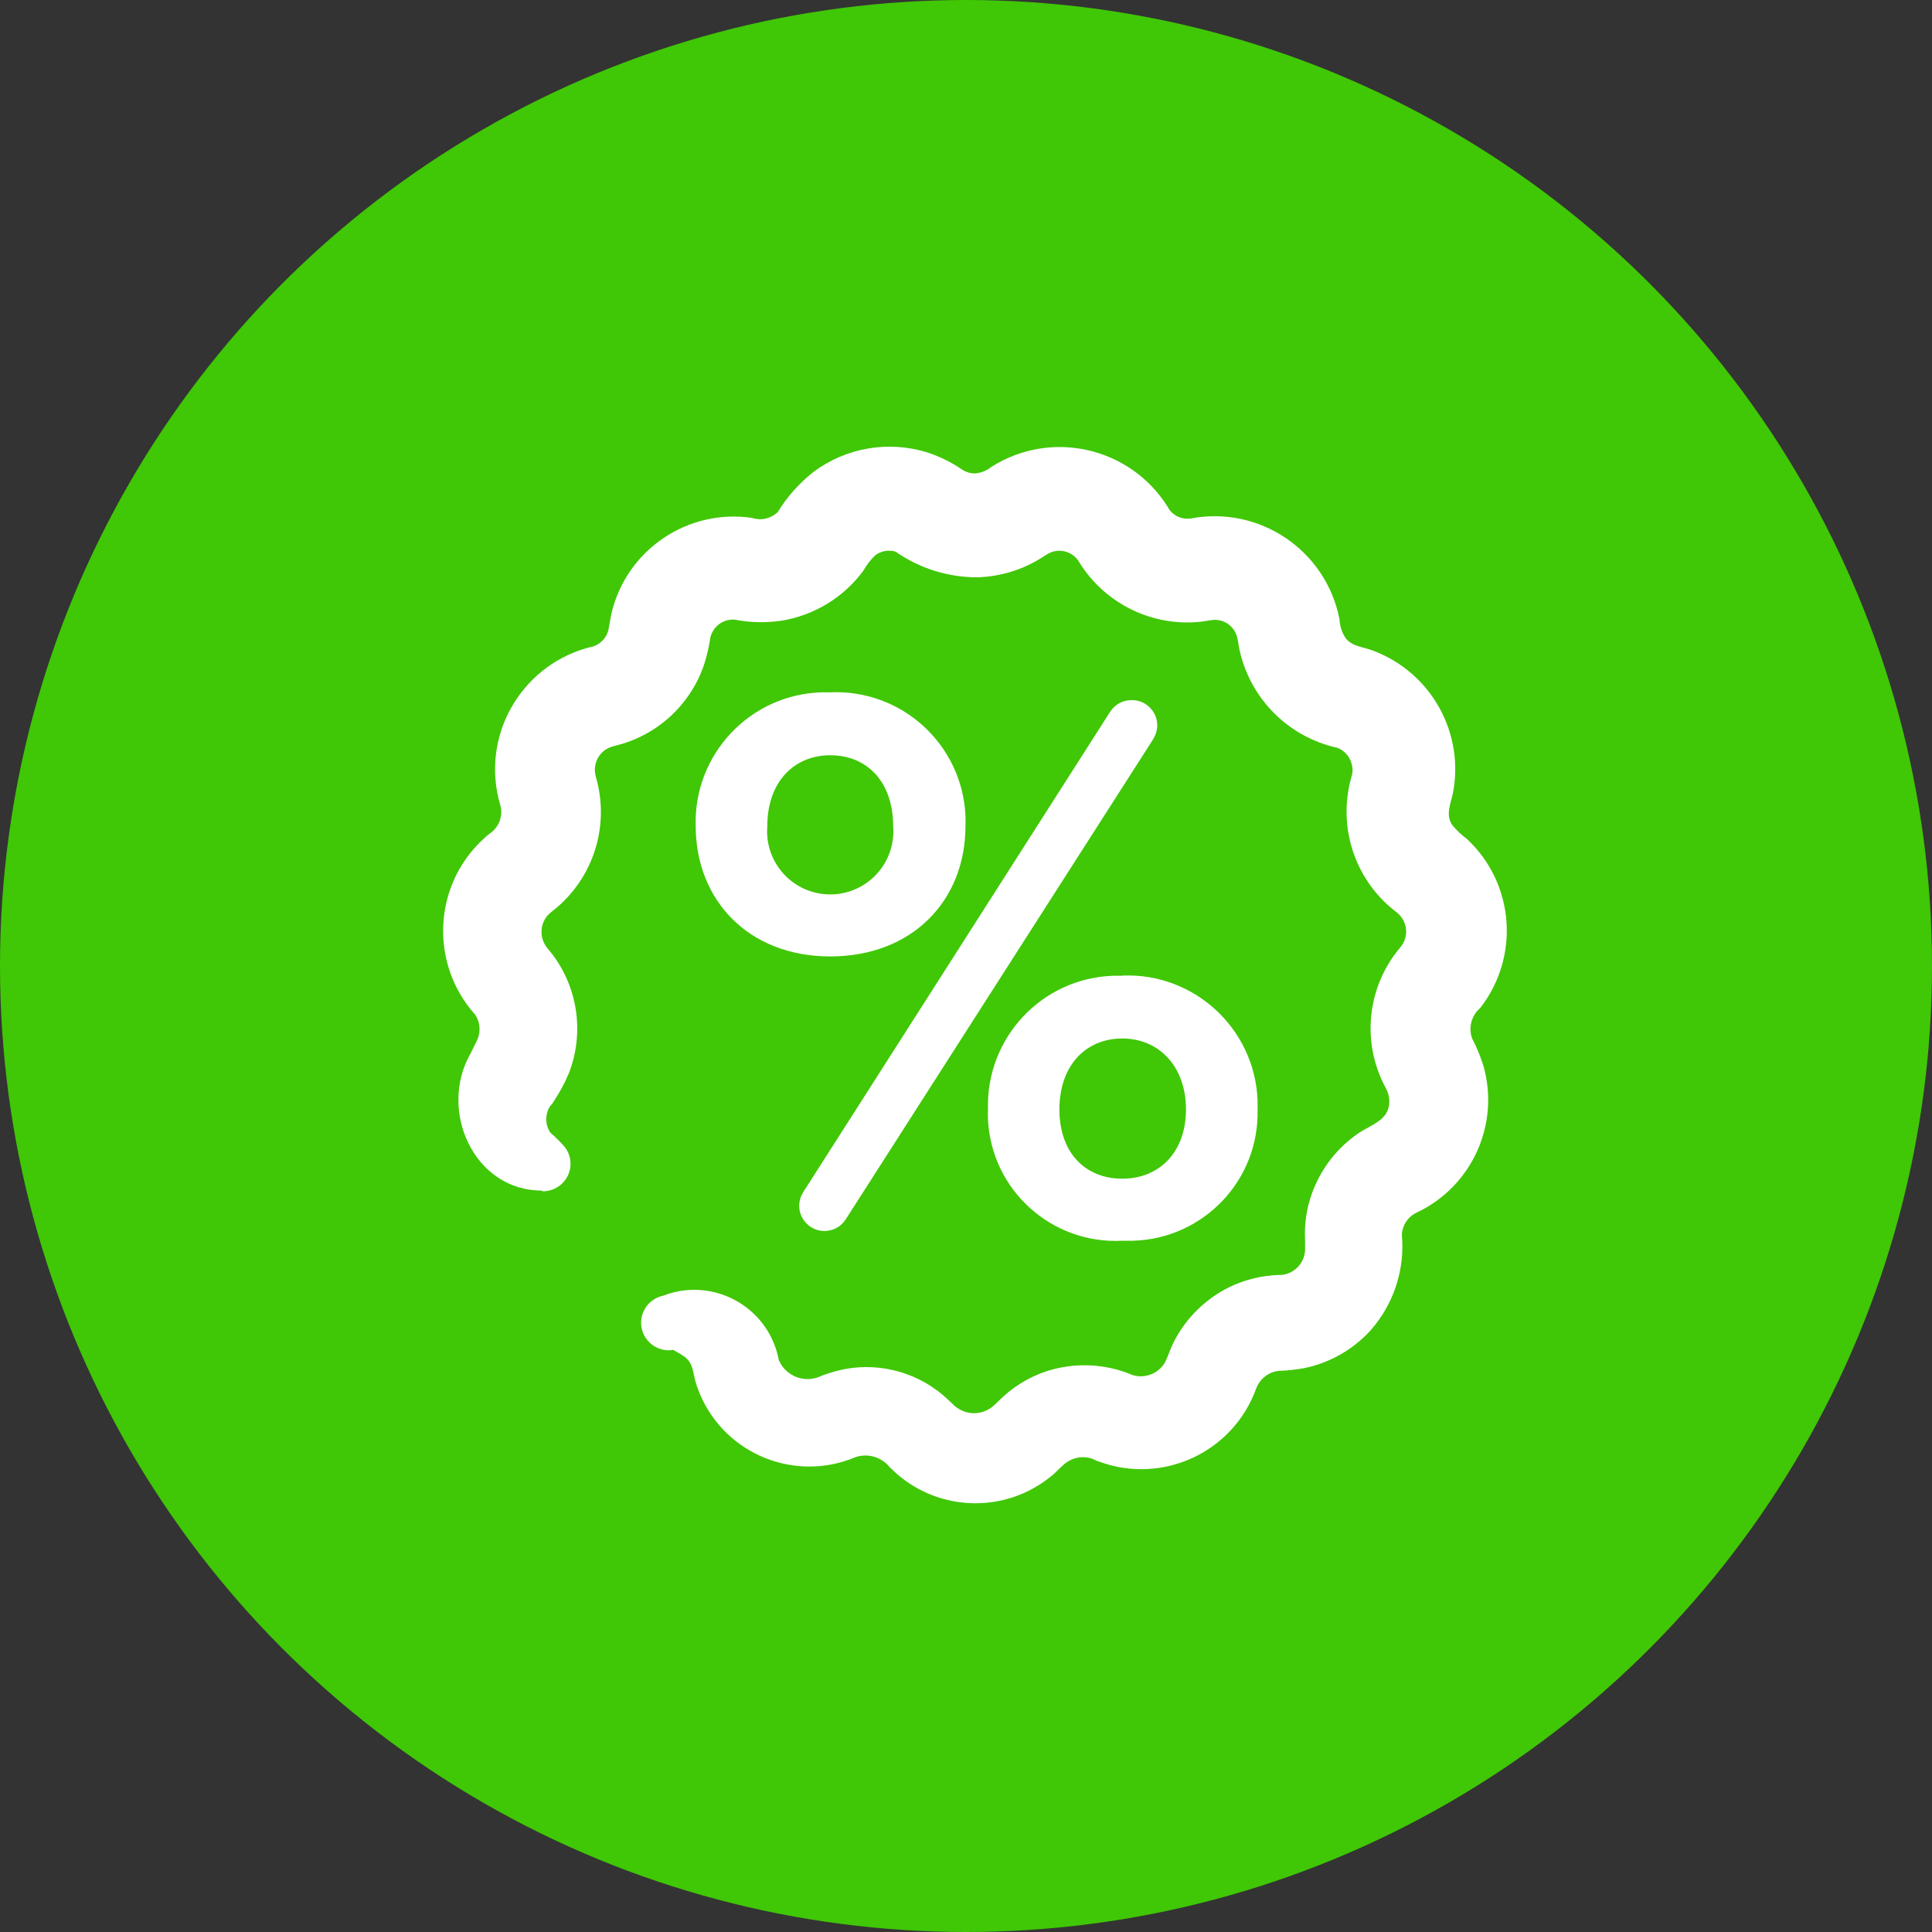 <?xml version="1.0" encoding="UTF-8"?>
<svg id="Layer_1" data-name="Layer 1" xmlns="http://www.w3.org/2000/svg" xmlns:xlink="http://www.w3.org/1999/xlink" viewBox="0 0 109 109">
  <rect x="0" y="0" width="109" height="109" fill="#333333" stroke="none"/>
  <defs>
    <style>
      .cls-1 {
        fill: none;
      }

      .cls-2 {
        fill: #fff;
      }

      .cls-3 {
        fill: #40c706;
      }

      .cls-4 {
        clip-path: url(#clippath);
      }
    </style>
    <clipPath id="clippath">
      <rect class="cls-1" x="25" y="25" width="60" height="60"/>
    </clipPath>
  </defs>
  <g id="Group_2316" data-name="Group 2316">
    <circle id="Ellipse_42" data-name="Ellipse 42" class="cls-3" cx="54.5" cy="54.5" r="54.5"/>
    <g class="cls-4">
      <g id="Mask_Group_157" data-name="Mask Group 157">
        <g id="Artboard_200" data-name="Artboard 200">
          <path id="Path_1042" data-name="Path 1042" class="cls-2" d="M30.59,67.17c-3.86.02-5.89-4.54-4.03-7.76l.29-.59c.07-.13.05-.12.08-.16.2-.46.16-.98-.11-1.4-2.61-2.9-2.39-7.36.51-9.98.1-.09.21-.19.32-.27.44-.3.68-.82.62-1.35,0-.07-.02-.14-.04-.21l-.11-.42c-.9-3.82,1.48-7.65,5.3-8.55,0,0,.01,0,.02,0,.41-.13.73-.44.86-.85.06-.2,0,0,.19-.99.83-3.6,4.29-5.96,7.94-5.42.51.17,1.06.04,1.45-.33.53-.87,1.22-1.64,2.02-2.27,1.83-1.36,4.19-1.77,6.37-1.11.71.23,1.38.55,1.99.97.22.15.48.23.75.23.35-.03.67-.16.94-.38,3.36-2.12,7.8-1.11,9.92,2.25.04.07.08.13.12.2.28.36.74.54,1.2.47,3.88-.73,7.62,1.8,8.38,5.68.02.39.14.77.36,1.09.39.48,1.01.47,1.59.71,3.25,1.25,5.13,4.66,4.44,8.07-.13.56-.4,1.2-.04,1.73.25.31.54.58.86.82,2.67,2.51,2.98,6.63.73,9.52-.5.43-.68,1.12-.45,1.73.26.5.47,1.02.64,1.56.92,3.29-.66,6.77-3.75,8.24-.5.22-.83.71-.86,1.26.18,1.97-.46,3.92-1.77,5.4-.98,1.08-2.28,1.82-3.7,2.12-.49.09-.99.15-1.49.16-.57.07-1.06.46-1.26,1-1.29,3.57-5.23,5.43-8.81,4.14-.15-.05-.3-.11-.44-.18-.58-.2-1.21-.05-1.65.37-.2.16-.45.46-.66.61-2.56,2.1-6.26,2.03-8.74-.15l-.38-.36c-.45-.56-1.21-.79-1.9-.57-3.4,1.45-7.33-.12-8.79-3.52-.1-.24-.19-.48-.26-.73-.17-.59-.12-.97-.58-1.38-.16-.11-.33-.22-.5-.31l-.09-.05s-.08-.03-.04-.06c-.84.17-1.66-.38-1.83-1.22-.17-.84.38-1.66,1.22-1.83,2.49-.97,5.3.27,6.27,2.76.12.3.2.62.26.94l.03.11c.02.09-.14-.51-.07-.25.33.88,1.29,1.35,2.19,1.06.5-.21,1.02-.37,1.56-.48,2.1-.39,4.27.25,5.82,1.72l.4.38c.07.06.14.11.22.15.65.4,1.49.29,2.03-.25l.05-.04.16-.16c.75-.76,1.67-1.33,2.68-1.67,1.59-.52,3.32-.45,4.86.2.08.03.16.05.24.06.67.1,1.33-.23,1.64-.83.18-.39.31-.82.52-1.2.68-1.28,1.74-2.31,3.03-2.96.89-.44,1.87-.68,2.86-.71h.08c.08,0,.16-.02.24-.03.71-.17,1.19-.82,1.14-1.55v-.36c-.05-.91.08-1.82.39-2.67.5-1.38,1.42-2.57,2.63-3.39.73-.49,1.74-.74,1.73-1.79,0-.28-.08-.55-.22-.8-1.37-2.56-1.03-5.69.85-7.9.49-.59.41-1.45-.18-1.94-.02-.01-.03-.03-.05-.04l-.1-.08-.21-.17c-2.02-1.72-2.91-4.42-2.32-7.01l.14-.55c.02-.13.03-.27,0-.4-.07-.48-.39-.89-.84-1.06-2.73-.6-4.87-2.72-5.5-5.44-.06-.24-.08-.5-.14-.74-.14-.69-.8-1.14-1.49-1.02l-.51.08c-2.75.32-5.44-.98-6.91-3.33-.34-.62-1.13-.85-1.75-.51-.02.01-.04.02-.06.04l-.05.02-.23.15c-1.11.71-2.39,1.1-3.7,1.13-1.64,0-3.24-.51-4.59-1.45-.39-.11-.8-.04-1.13.2-.27.25-.49.54-.67.86-1.11,1.52-2.78,2.54-4.64,2.84-.87.13-1.76.11-2.63-.06-.64-.05-1.21.37-1.37.99-.08.54-.2,1.06-.37,1.58-.24.7-.59,1.36-1.04,1.95-.9,1.19-2.15,2.06-3.58,2.49l-.48.13c-.1.03-.2.06-.3.11-.39.19-.66.56-.73.99-.04.2-.02.41.03.61.76,2.57,0,5.35-1.96,7.18-.24.24-.53.42-.76.66-.45.53-.45,1.29-.02,1.83l.3.37c1.45,1.93,1.8,4.48.91,6.73-.24.57-.54,1.11-.88,1.62l-.04.07h0c-.05.05-.1.1-.14.16-.28.45-.27,1.03.03,1.47.26.23.52.48.75.74.57.64.5,1.62-.14,2.18-.3.26-.68.4-1.07.39h0v-.04Z"/>
          <path id="Path_1043" data-name="Path 1043" class="cls-2" d="M46.84,39.06c4.03-.18,7.44,2.93,7.63,6.96,0,.19.01.39,0,.58,0,4.22-3.01,7.36-7.63,7.36s-7.59-3.19-7.59-7.36c-.12-4.04,3.06-7.42,7.1-7.54.16,0,.33,0,.49,0ZM46.84,42.61c-2.02,0-3.55,1.48-3.55,4-.16,1.96,1.3,3.68,3.26,3.84,1.96.16,3.68-1.3,3.84-3.26.02-.19.02-.39,0-.58,0-2.51-1.48-4-3.55-4ZM65.07,41.69l-17.36,27.11c-.26.41-.71.65-1.2.65h0c-.78,0-1.42-.64-1.42-1.42,0-.27.08-.53.22-.76l17.32-27.11c.26-.41.71-.66,1.2-.66h.04c.78,0,1.42.64,1.42,1.42,0,.27-.08.53-.22.76h0ZM63.32,55.04c4.04-.17,7.46,2.98,7.63,7.02,0,.17,0,.35,0,.52.11,3.99-3.04,7.31-7.03,7.42-.2,0-.4,0-.6,0-3.98.21-7.38-2.85-7.58-6.83-.01-.19-.01-.39,0-.58-.12-4.04,3.05-7.42,7.09-7.54.17,0,.33,0,.5,0ZM63.32,58.59c-2.07,0-3.55,1.53-3.55,4s1.48,3.91,3.55,3.91,3.59-1.48,3.59-3.91-1.53-4-3.59-4Z"/>
        </g>
      </g>
    </g>
  </g>
</svg>